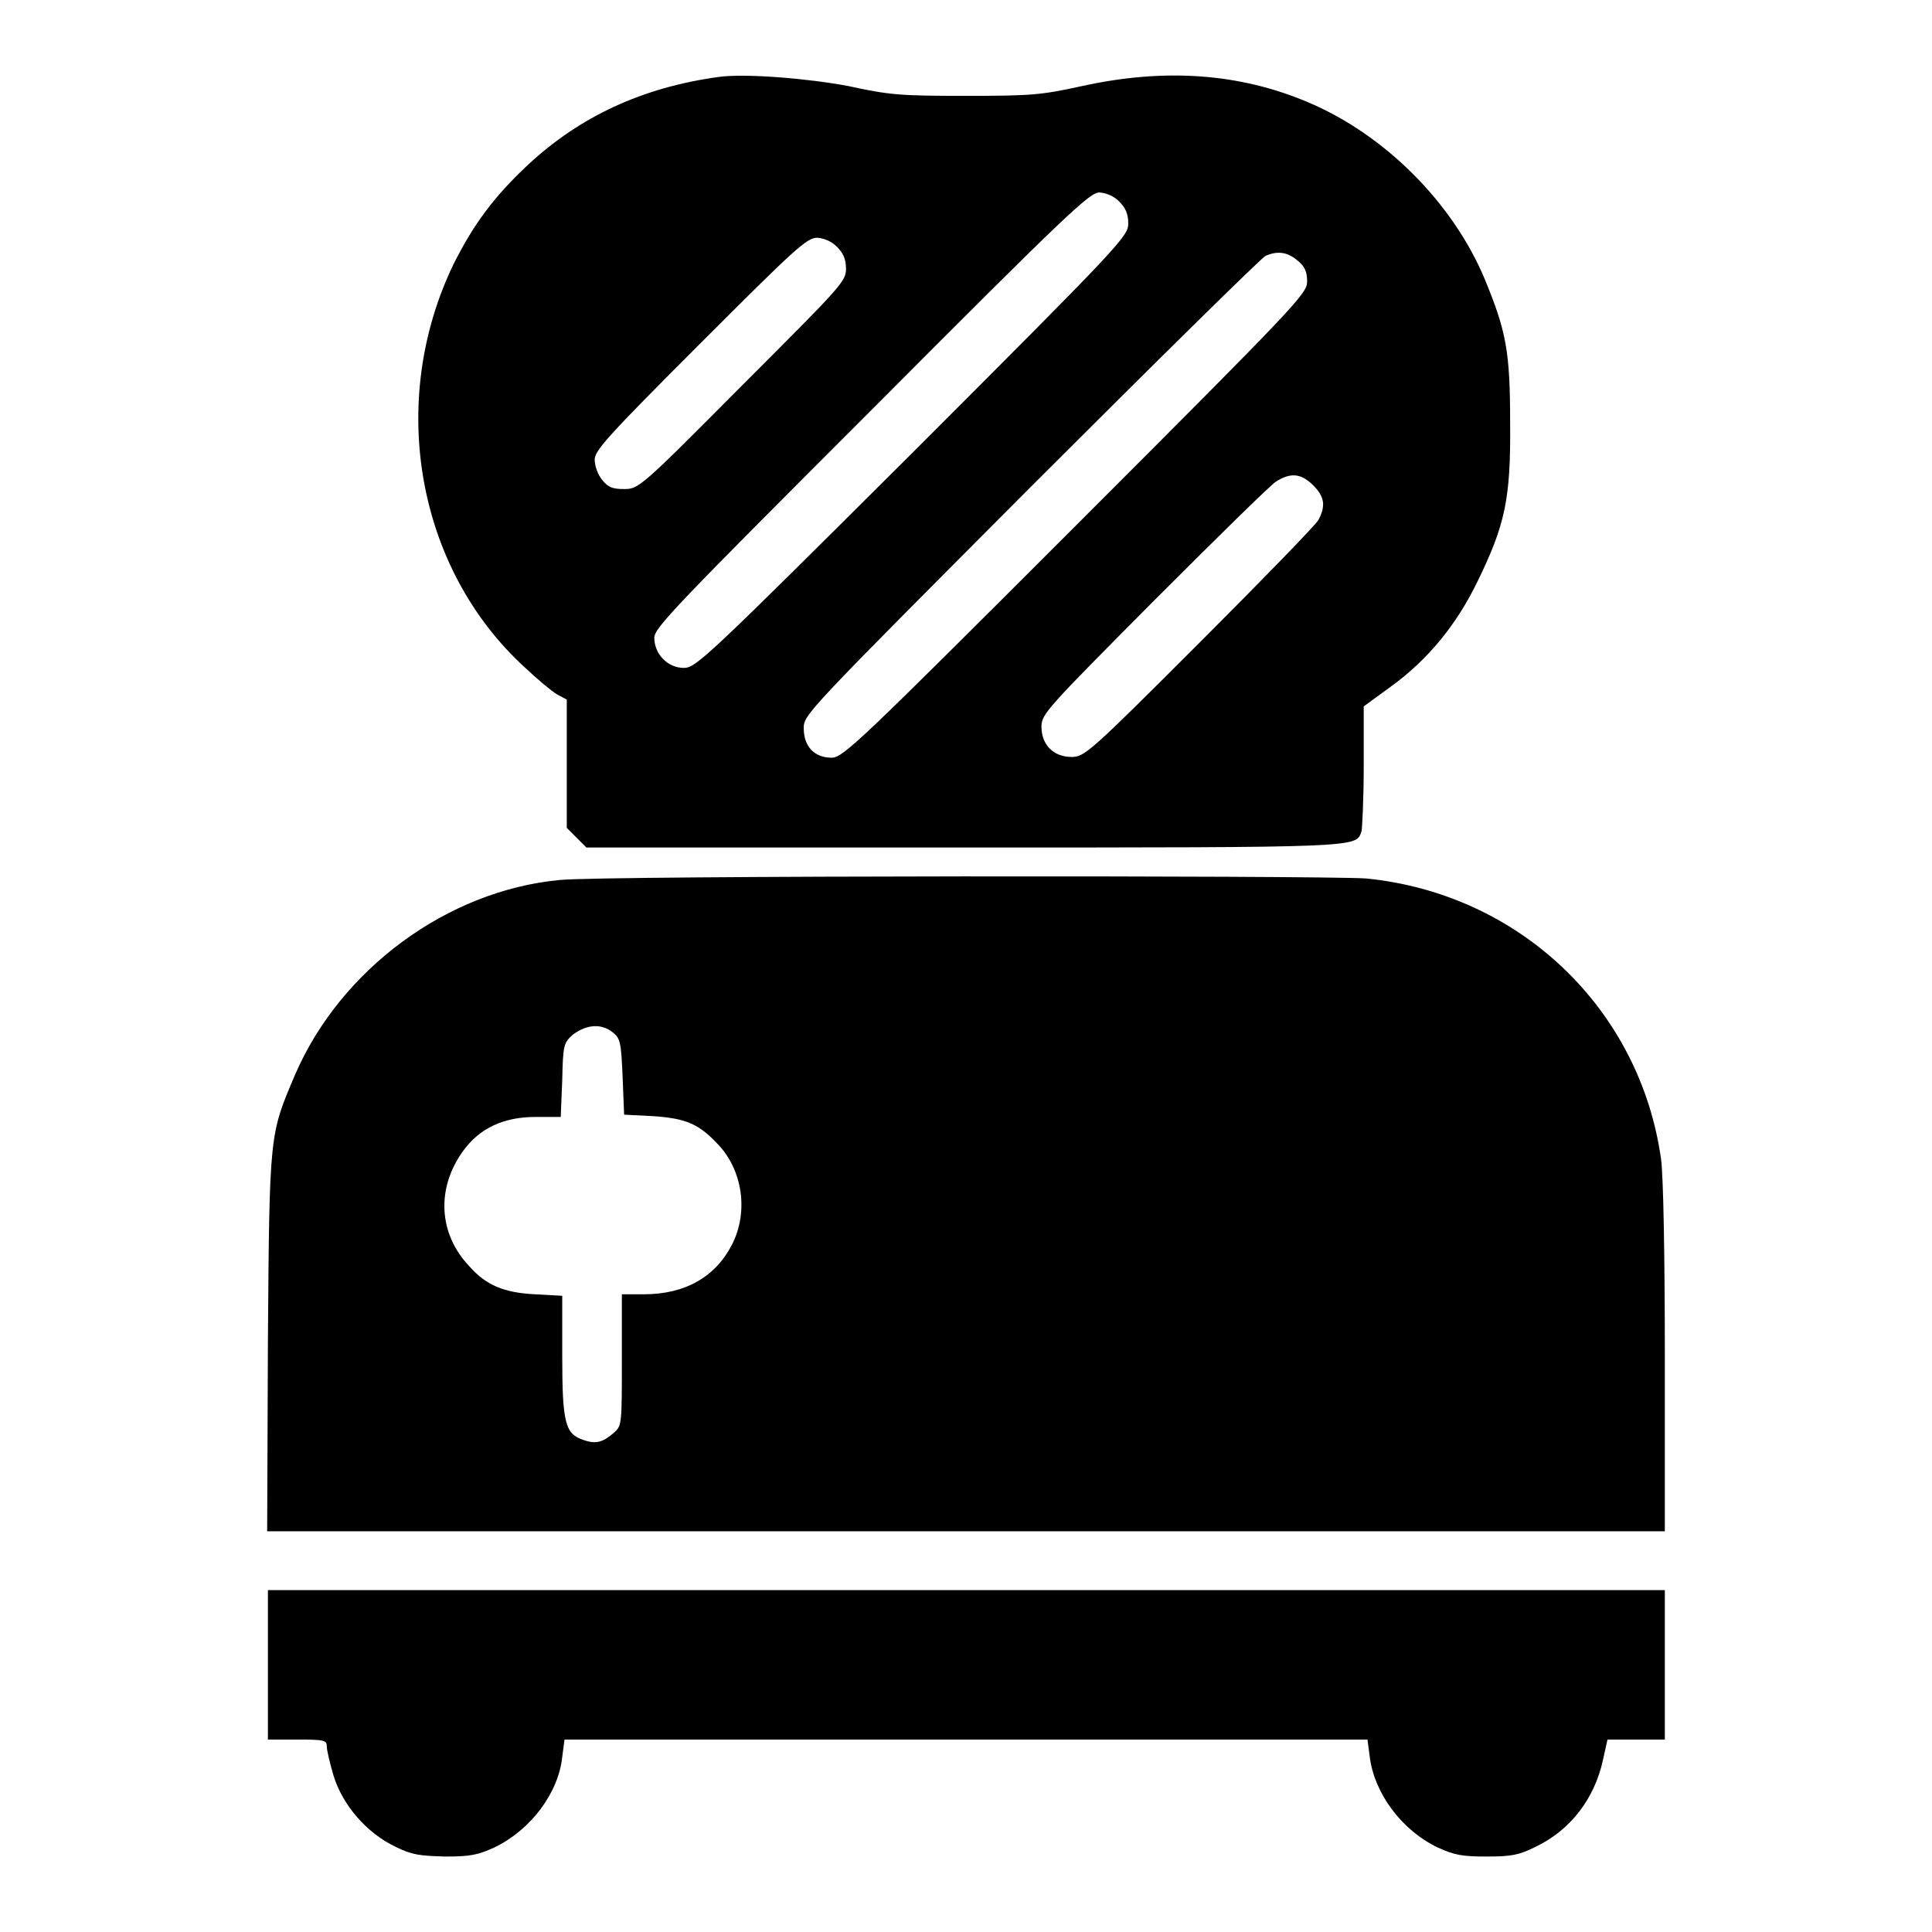 <?xml version="1.0" encoding="utf-8"?>
<!-- Svg Vector Icons : http://www.onlinewebfonts.com/icon -->
<!DOCTYPE svg PUBLIC "-//W3C//DTD SVG 1.1//EN" "http://www.w3.org/Graphics/SVG/1.1/DTD/svg11.dtd">
<svg version="1.1" xmlns="http://www.w3.org/2000/svg" xmlns:xlink="http://www.w3.org/1999/xlink" x="0px" y="0px" viewBox="0 0 256 256" enable-background="new 0 0 256 256" xml:space="preserve">
<g><g><g><path fill="#000000" d="M95.2,10.2C85,11.6,76.8,15.5,70,21.8c-4.6,4.3-7.3,8-9.9,13.2c-8.8,18.2-4.9,40.3,9.4,53.4c1.7,1.6,3.6,3.2,4.3,3.6l1.3,0.7v8.5v8.5l1.3,1.3l1.3,1.3h49.9c53.1,0,52,0,52.8-2.1c0.1-0.4,0.3-4.3,0.3-8.7v-7.9l3.7-2.7c4.8-3.5,8.6-8.1,11.4-13.9c3.6-7.4,4.4-10.8,4.3-21c0-9.4-0.5-12.1-3.4-19.1c-4.2-10-13.2-19.1-23.5-23.4c-9-3.8-18.9-4.5-29.8-2.1c-5.5,1.2-6.7,1.3-15.5,1.3c-8.6,0-10-0.1-15.5-1.3C107.1,10.4,98.7,9.7,95.2,10.2z M148.3,26.7c0.8,0.8,1.2,1.6,1.2,2.9c0,1.7-0.8,2.6-28.6,30.4C93.4,87.4,92.2,88.5,90.6,88.5c-2.1,0-3.9-1.8-3.9-4c0-1.3,2.8-4.2,28.8-30.2c26.3-26.4,28.9-28.8,30.2-28.8C146.7,25.6,147.6,26,148.3,26.7z M110.9,32.7c0.8,0.8,1.2,1.6,1.2,2.9c0,1.7-0.6,2.3-13.8,15.5C84.8,64.7,84.6,64.8,82.7,64.8c-1.5,0-2.1-0.2-2.9-1.2c-0.6-0.7-1-1.9-1-2.7c0-1.2,1.7-3.1,14-15.4c12.6-12.6,14.1-14,15.5-14C109.3,31.6,110.2,32,110.9,32.7z M171.9,34.5c1,0.8,1.3,1.5,1.3,2.8c0,1.6-1.2,2.9-30.7,32.4c-28.7,28.7-30.8,30.7-32.3,30.7c-2.3,0-3.7-1.5-3.7-3.9c0-1.8,0.2-2,30.1-32c16.6-16.6,30.6-30.4,31.1-30.6C169.3,33.2,170.6,33.4,171.9,34.5z M174,64.3c1.5,1.5,1.7,2.7,0.7,4.6c-0.4,0.7-7.5,8-15.8,16.3c-14.5,14.5-15.2,15.1-16.9,15.1c-2.4,0-4-1.6-4-4c0-1.7,0.7-2.4,14.9-16.7c8.2-8.2,15.5-15.4,16.2-15.8C171,62.6,172.4,62.7,174,64.3z"/><path fill="#000000" d="M74.2,116.6c-15,1.4-29.1,11.9-35.1,25.8c-3.4,8-3.4,7.6-3.6,35.4l-0.1,25.1H128h92.6V180c0-13.7-0.2-24.2-0.5-26.4c-2.8-20-18.8-35.2-39.1-37.2C175,116,80.1,116,74.2,116.6z M81.2,136.8c1,0.8,1.1,1.3,1.3,5.9l0.2,5l3.9,0.2c4.3,0.3,6,1,8.6,3.8c3.2,3.4,4,8.9,1.8,13.2c-2.2,4.3-6.2,6.6-11.7,6.6h-2.9v8.7c0,8.4,0,8.7-1,9.6c-1.5,1.3-2.4,1.6-4.1,1c-2.4-0.8-2.8-2.2-2.8-11.1v-8l-3.6-0.2c-4.1-0.2-6.5-1.2-8.7-3.7c-4.1-4.3-4.4-10.3-0.9-15.2c2.2-3.1,5.4-4.6,9.7-4.6h3.3l0.2-4.9c0.1-4.7,0.2-4.9,1.4-6C77.8,135.7,79.7,135.6,81.2,136.8z"/><path fill="#000000" d="M35.5,220.6v9.9h3.9c3.6,0,3.9,0.1,3.9,0.9c0,0.5,0.4,2.2,0.9,3.9c1.2,3.9,4.4,7.6,8.2,9.4c2.2,1.1,3.2,1.2,6.6,1.3c3.3,0,4.3-0.2,6.5-1.2c4.8-2.3,8.5-7.2,9-12l0.3-2.3H128h53.2l0.3,2.3c0.6,4.8,4.2,9.7,9,12c2.2,1,3.2,1.2,6.5,1.2c3.3,0,4.3-0.2,6.5-1.3c4.6-2.2,7.8-6.4,8.9-11.5l0.6-2.7h3.8h3.8v-9.9v-9.9H128H35.5V220.6z"/></g></g></g>
</svg>